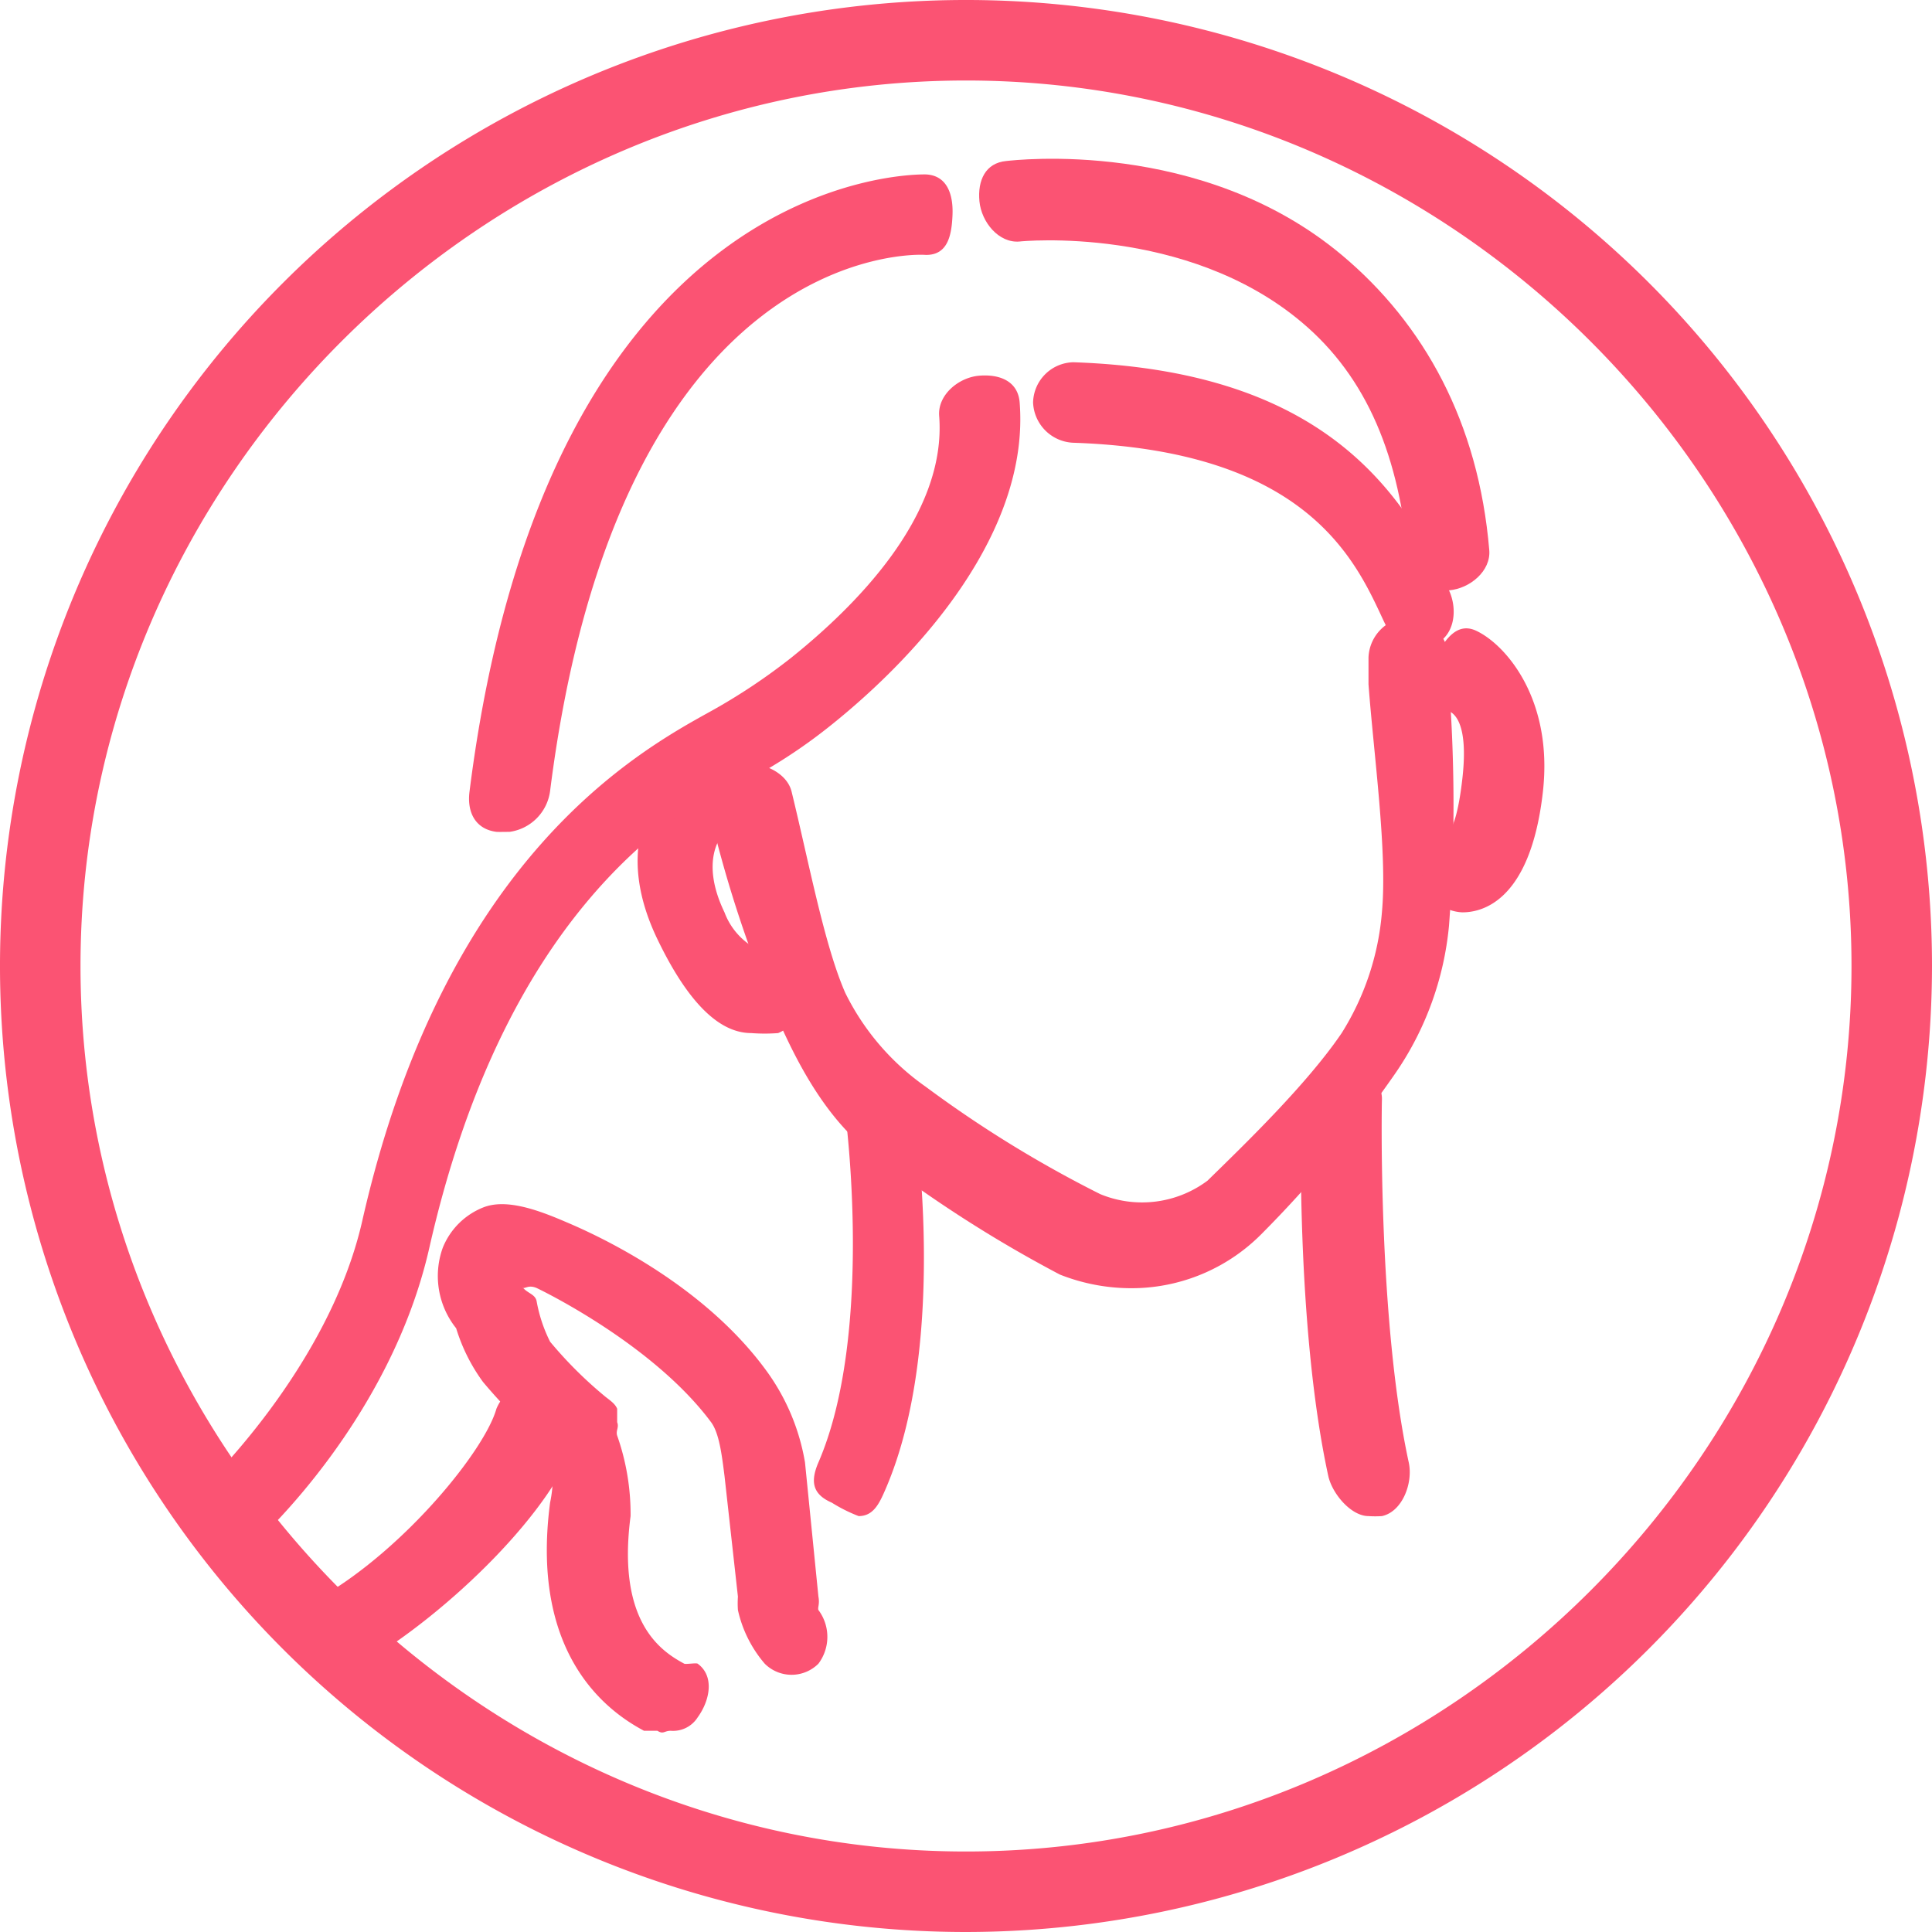 <svg xmlns="http://www.w3.org/2000/svg" xmlns:xlink="http://www.w3.org/1999/xlink" width="144" height="144" viewBox="0 0 144 144">
  <defs>
    <clipPath id="clip-path">
      <rect id="Rectangle_703" data-name="Rectangle 703" width="144" height="144" transform="translate(0 0.051)" fill="#fb5373"/>
    </clipPath>
  </defs>
  <g id="bfresh-glowdown-2" transform="translate(0 -0.05)">
    <g id="Group_1900" data-name="Group 1900" transform="translate(0 0)" clip-path="url(#clip-path)">
      <path id="Path_1654" data-name="Path 1654" d="M72,144.049a72,72,0,1,1,72-72,72.063,72.063,0,0,1-72,72m0-138c-36.128,0-66,29.847-66,66s29.872,66,66,66,66-29.843,66-66-29.872-66-66-66" transform="translate(0 0.001)" fill="#fb5373"/>
      <path id="Path_1655" data-name="Path 1655" d="M48.561,64.233a14.456,14.456,0,0,1-6-1,95.688,95.688,0,0,1-14-9c-3.223-2.448-5.36-6.281-7-10a92.5,92.5,0,0,1-5-15c-.375-1.52.48-3.631,2-4,1.535-.369,3.628.48,4,2,1.31,5.369,2.449,11.462,4,15a18.544,18.544,0,0,0,6,7,87.855,87.855,0,0,0,13,8,8.15,8.15,0,0,0,8-1c2.7-2.642,7.393-7.16,10-11a20,20,0,0,0,3-9c.416-4.492-.606-11.71-1-17v-2a3.131,3.131,0,0,1,3-3c1.532-.127,2.886,1.439,3,3v2a120.494,120.494,0,0,1,0,18,23.233,23.233,0,0,1-4,11,88.231,88.231,0,0,1-10,12,13.641,13.641,0,0,1-9,4" transform="translate(36.439 31.817)" fill="#fb5373"/>
      <path id="Path_1656" data-name="Path 1656" d="M35.338,58.516c-1.3,0-2.711-1.671-3-3-2.467-11.364-2.029-27.317-2-28,.07-1.564,1.407-2.067,3-2,1.564.07,3.067.436,3,2-.01.162-.311,16.357,2,27,.334,1.529-.471,3.669-2,4a7.5,7.5,0,0,1-1,0" transform="translate(66.662 54.535)" fill="#fb5373"/>
      <path id="Path_1657" data-name="Path 1657" d="M22.347,58.517a11.515,11.515,0,0,1-2-1c-1.434-.623-1.62-1.56-1-3,4.158-9.613,2.025-25.838,2-26a2.371,2.371,0,0,1,2-3,2.366,2.366,0,0,1,3,2c.124.728,2.822,17.845-2,29-.464,1.071-.9,2-2,2" transform="translate(41.653 54.534)" fill="#fb5373"/>
      <path id="Path_1658" data-name="Path 1658" d="M23.469,37.976c-1.777,0-4.228-1.234-7-7-3.029-6.3-.726-10.347,1-12a2.828,2.828,0,0,1,4,0,2.9,2.9,0,0,1,0,4c-.207.238-1.882,2.087,0,6a5.109,5.109,0,0,0,3,3,3.1,3.1,0,0,1,3,2c.591,1.45-.55,3.409-2,4a13.094,13.094,0,0,1-2,0m0-6h0m0,0h0" transform="translate(32.53 39.074)" fill="#fb5373"/>
      <path id="Path_1659" data-name="Path 1659" d="M36.326,35.645c-.054,0,.041,0,0,0a3.129,3.129,0,0,1-3-3c.067-1.3.792-2.727,2-3,.235-.3.682-1.158,1-4,.493-4.387-.777-4.873-1-5a3.084,3.084,0,0,1-1-4c.687-1.354,1.611-2.633,3-2,2.171.992,5.779,5.054,5,12-.957,8.535-4.856,9-6,9m0-6Zm0,0Z" transform="translate(72.674 32.406)" fill="#fb5373"/>
      <path id="Path_1660" data-name="Path 1660" d="M52.222,29.349c-1.068,0-1.52-.967-2-2-2.073-4.457-5.818-12.418-23-13a3.127,3.127,0,0,1-3-3,3.07,3.07,0,0,1,3-3c18.2.617,24.335,9.129,28,17,.658,1.421.421,3.339-1,4a7.523,7.523,0,0,1-2,0" transform="translate(52.778 18.701)" fill="#fb5373"/>
      <path id="Path_1661" data-name="Path 1661" d="M14.1,53.051c-.118,0-.882.016-1,0-1.554-.2-2.2-1.449-2-3,5.8-46.075,32.887-46.013,34-46,1.561.06,2.06,1.436,2,3s-.363,3.025-2,3c-.944-.089-22.879-.642-28,40a3.54,3.54,0,0,1-3,3" transform="translate(23.895 8.999)" fill="#fb5373"/>
      <path id="Path_1662" data-name="Path 1662" d="M58.289,35.94c-1.456,0-2.876-.522-3-2-.668-7.931-3.079-13.871-8-18-8.6-7.226-20.879-6.019-21-6-1.554.146-2.854-1.446-3-3s.446-2.854,2-3c.591-.06,14.554-1.736,25,7,6.142,5.14,10.2,12.489,11,22,.134,1.558-1.442,2.87-3,3-.083.006.079,0,0,0" transform="translate(49.712 8.11)" fill="#fb5373"/>
      <path id="Path_1663" data-name="Path 1663" d="M10.359,53.29c-.976,0-2.472-.1-3-1a2.976,2.976,0,0,1,1-4c6.221-3.627,12.129-10.9,13-14a3.426,3.426,0,0,1,4-2,3.426,3.426,0,0,1,2,4c-1.516,5.407-9.62,13.278-16,17-.448.264-.517,0-1,0" transform="translate(15.641 70.761)" fill="#fb5373"/>
      <path id="Path_1664" data-name="Path 1664" d="M7.3,97.037a2.768,2.768,0,0,1-2-1,2.828,2.828,0,0,1,0-4c.1-.089,9.5-8.988,12-20,6.148-27.138,20.659-35.044,26-38h0a44.725,44.725,0,0,0,6-4c4.559-3.662,11.588-10.488,11-18-.121-1.558,1.439-2.876,3-3s2.879.439,3,2c.75,9.6-7.366,18.672-14,24a39.534,39.534,0,0,1-6,4h-1c-5.182,2.867-17.412,10.341-23,35-2.89,12.757-12.564,21.6-13,22a3.315,3.315,0,0,1-2,1" transform="translate(9.7 19.014)" fill="#fb5373"/>
      <path id="Path_1665" data-name="Path 1665" d="M27.393,67.4c-.509,0-.542.289-1,0h-1c-2.162-1.16-8.564-5.136-7-17a9.753,9.753,0,0,0,0-4c-.057-.181.067.172,0,0a40.274,40.274,0,0,1-5-5,13.373,13.373,0,0,1-2-4,6.233,6.233,0,0,1-1-6,5.4,5.4,0,0,1,3-3c1.656-.671,3.953.126,6,1,1.027.442,9.809,4,15,11a16.127,16.127,0,0,1,3,7l1,10c.108.566-.07.819,0,1a3.334,3.334,0,0,1,0,4,2.831,2.831,0,0,1-4,0,9.182,9.182,0,0,1-2-4,7.49,7.49,0,0,1,0-1l-1-9c-.2-1.57-.393-3.18-1-4-4.384-5.9-12.914-9.962-13-10-.559-.238-.79.01-1,0,.089.07-.165-.191,0,0,.35.4.914.479,1,1a11.069,11.069,0,0,0,1,3,30.843,30.843,0,0,0,4,4c.346.3.832.574,1,1v1c.156.4-.118.622,0,1a17.6,17.6,0,0,1,1,6c-1.039,7.9,2.271,10.072,4,11h0c.111.06.9-.076,1,0,1.265.919.922,2.732,0,4a2.166,2.166,0,0,1-2,1m11-9Z" transform="translate(22.607 61.652)" fill="#fb5373"/>
    </g>
  </g>
</svg>
